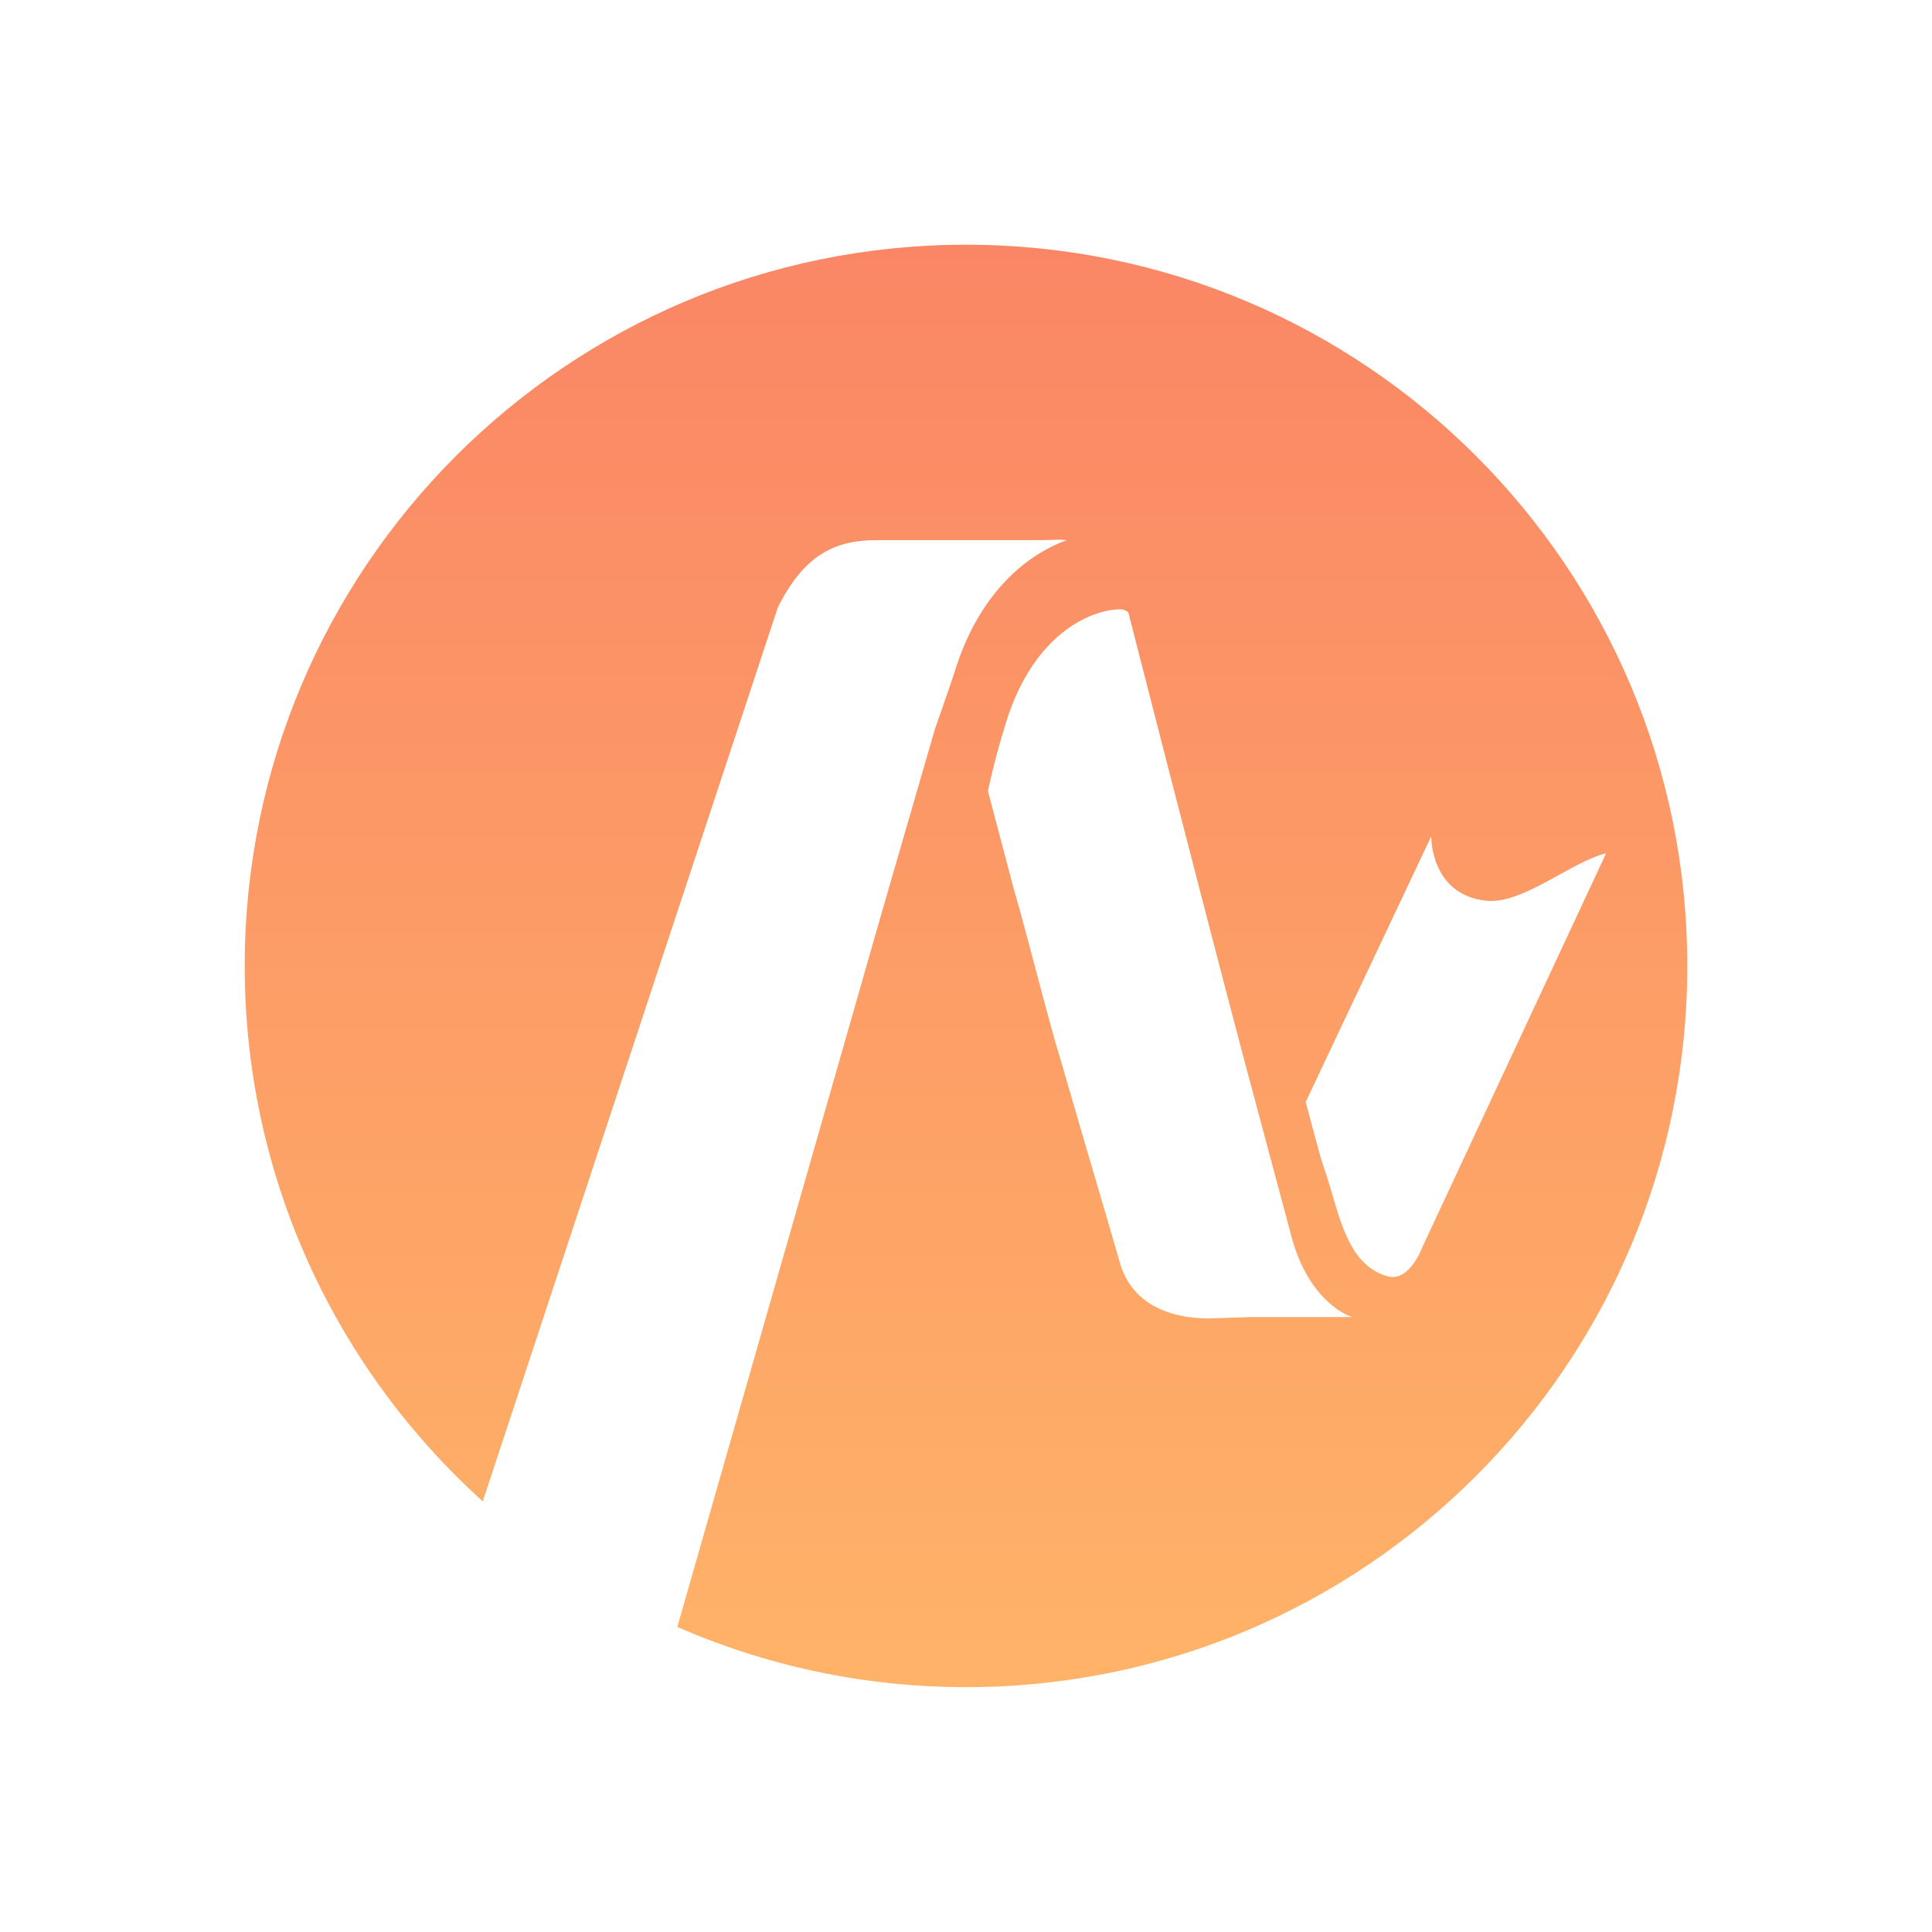 <?xml version="1.0" encoding="UTF-8"?>
<!-- Generator: Adobe Illustrator 23.0.4, SVG Export Plug-In . SVG Version: 6.00 Build 0)  -->
<svg xmlns="http://www.w3.org/2000/svg" xmlns:xlink="http://www.w3.org/1999/xlink" id="Layer_1" x="0px" y="0px" viewBox="0 0 300 300" style="enable-background:new 0 0 300 300;" xml:space="preserve">
<style type="text/css">
	.st0{fill:url(#SVGID_1_);}
</style>
<g>
	<linearGradient id="SVGID_1_" gradientUnits="userSpaceOnUse" x1="150" y1="262" x2="150" y2="38">
		<stop offset="0" style="stop-color:#FFB368"></stop>
		<stop offset="1" style="stop-color:#FA8665"></stop>
	</linearGradient>
	<path class="st0" d="M220.85,193.68c0,0-1.93,5.33-5.28,4.53c-6.42-1.67-7.6-9.67-9.65-15.88c-0.83-2.56-0.42-0.8-3.17-11.22   l19.49-41.25c0,0-0.18,9.13,8.62,10.01c5.62,0.55,13.24-6.13,18.53-7.36L220.85,193.68L220.85,193.68z M193.94,204.52l-5.13,0.17   c-0.77,0-11.86,0.96-14.79-8.21l-2.42-8.3c-1.76-5.93-4.6-15.65-6.32-21.59l-1.35-4.58c-1.72-5.95-4.77-18.05-6.61-24.33   l-3.92-14.86c0.92-4.12,1.53-6.47,2.8-10.59c4.46-14.5,14.08-17.86,18.19-17.6c1.14,0.62,0.63-0.04,1.35,2.54   c0,0,10.07,39.46,17.17,66.34l7.79,29.11c2.9,9.93,9.03,11.81,9.2,11.87c0.02,0,0.04,0.02,0.04,0.02H193.94L193.94,204.52z    M149.99,38C88.13,38,38,88.14,38,149.99c0,33,14.27,62.64,36.96,83.14l45.82-138.81c4.23-8.48,9.2-10.45,15.38-10.45h25.65   c1.27,0,2.46-0.15,3.85,0c-6.83,2.48-13.85,8.81-17.43,20.46c-0.67,2.15-2.55,7.38-3.04,8.83l-8.06,27.8l-31.96,111.67   c13.72,6,28.89,9.35,44.82,9.35C211.86,262,262,211.85,262,149.99C262,88.14,211.86,38,149.99,38L149.99,38z"></path>
</g>
</svg>
